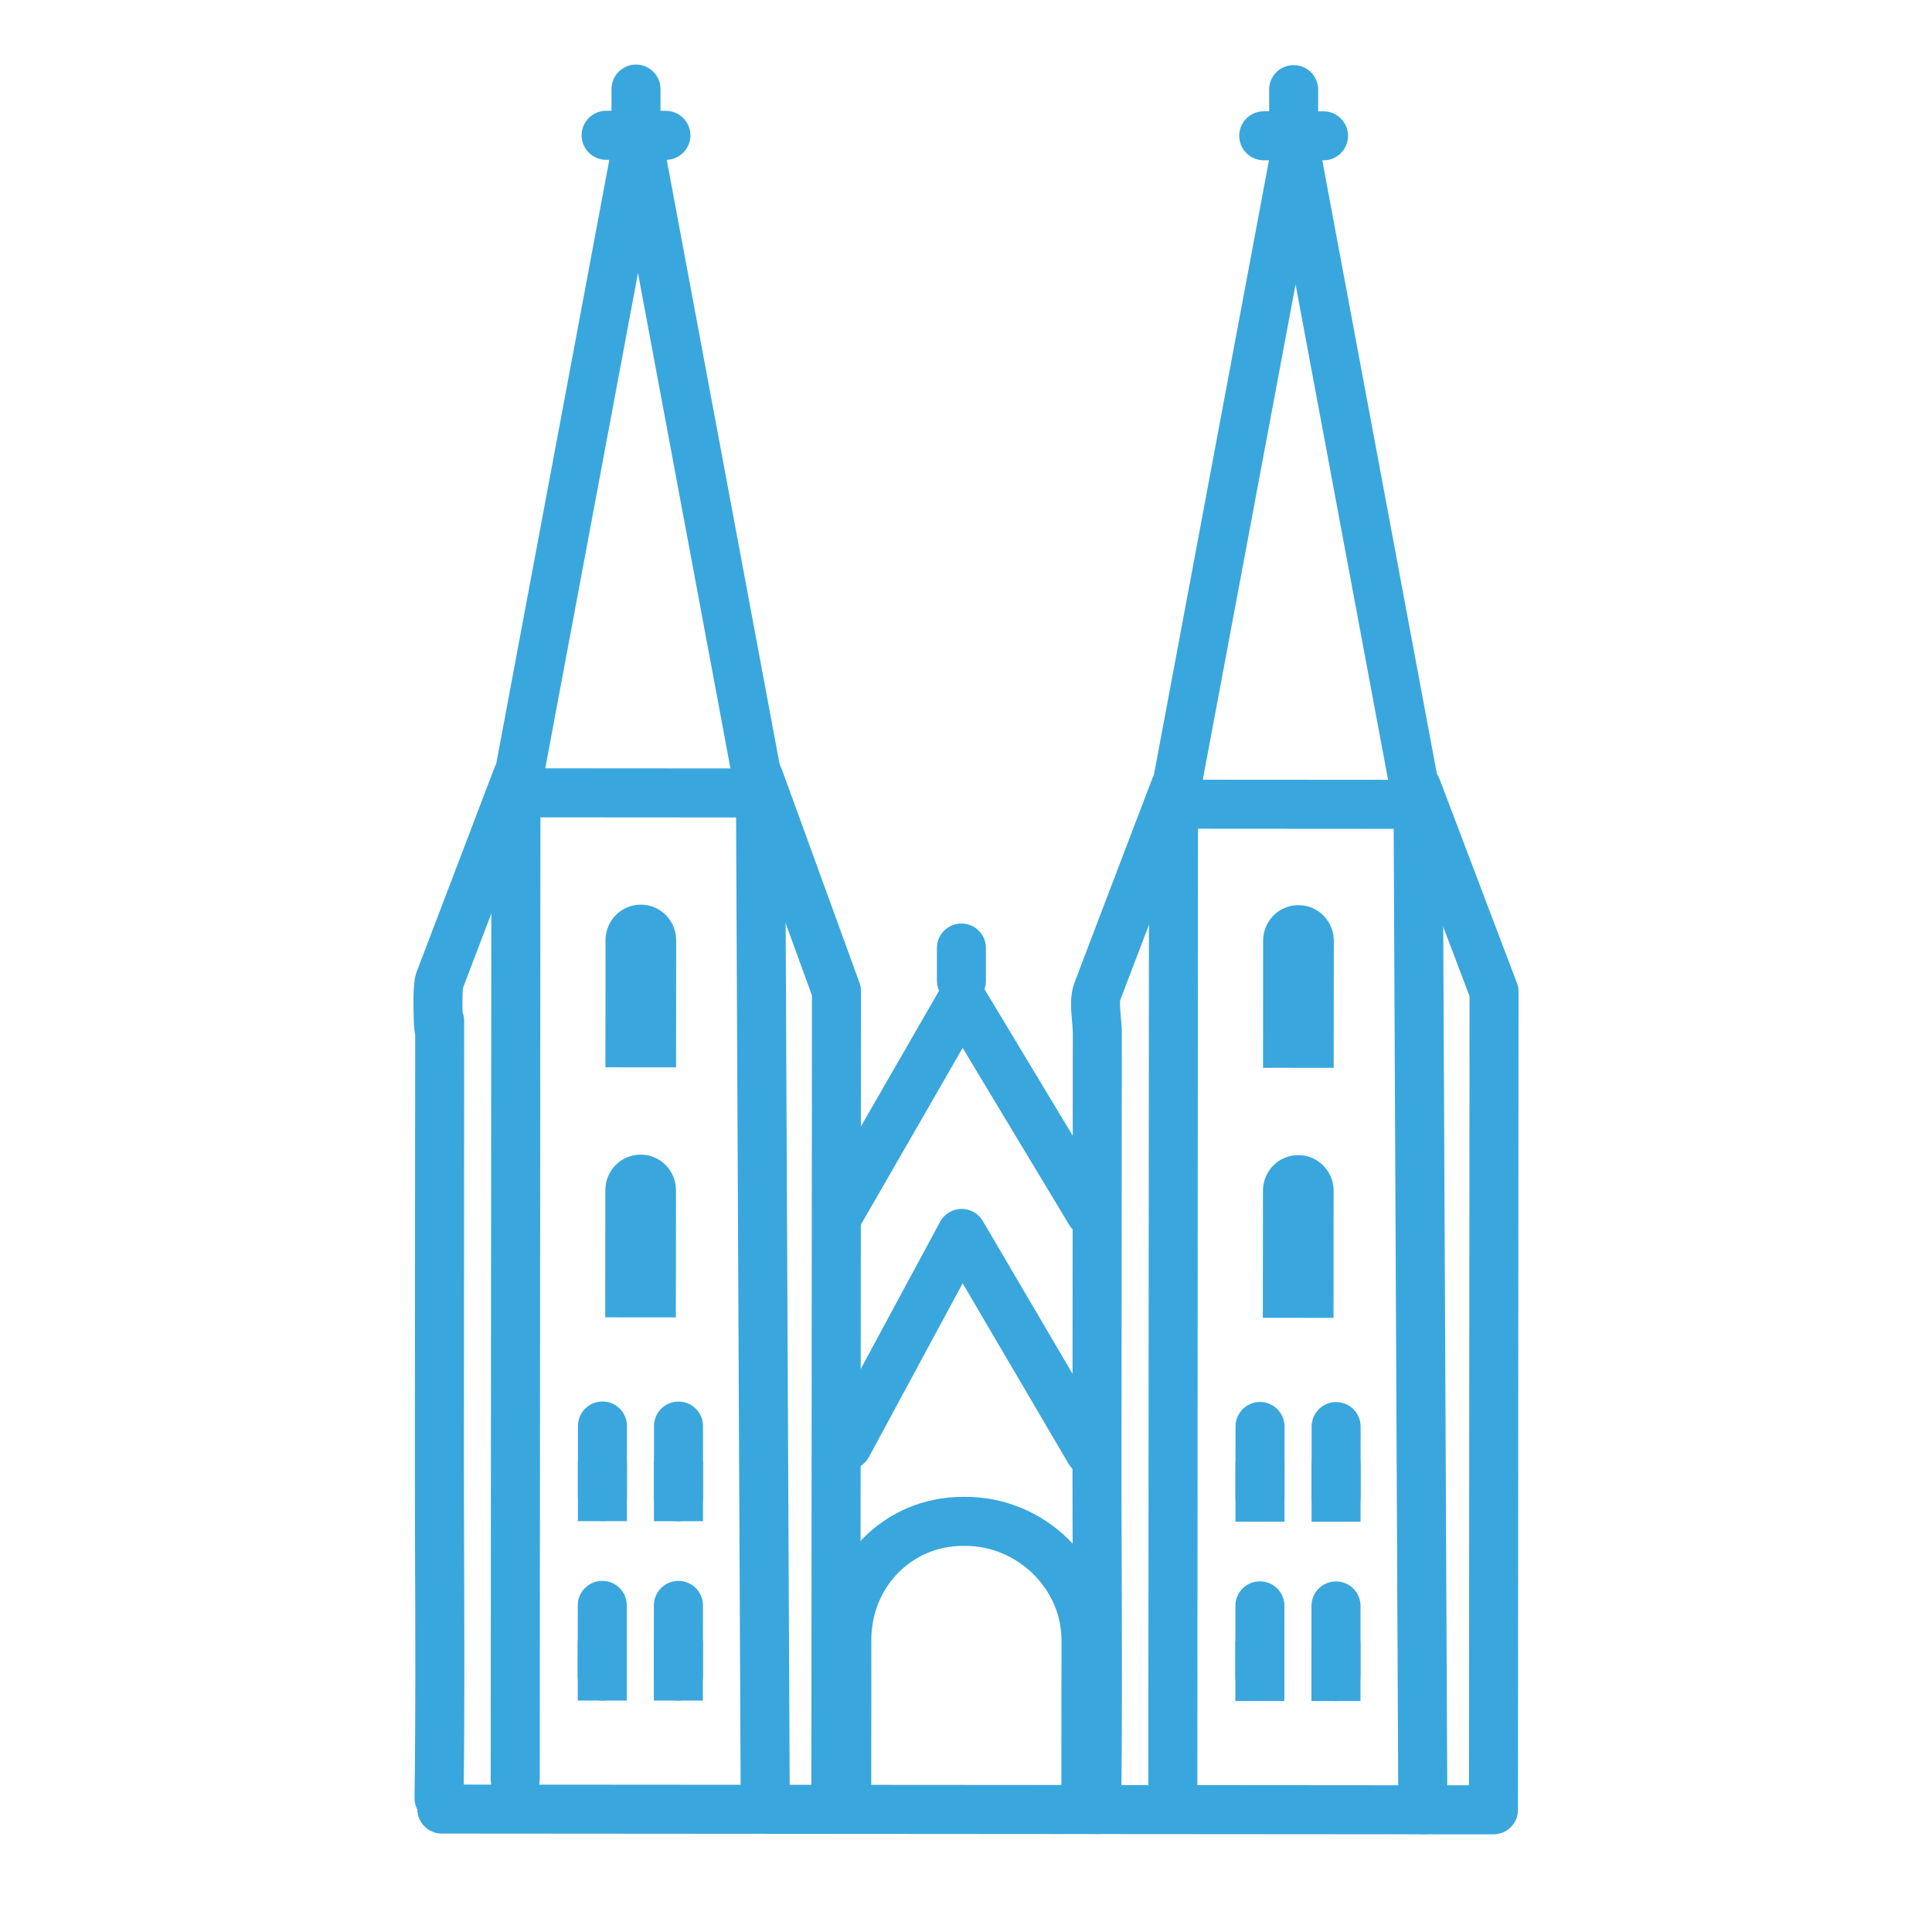 <?xml version="1.0" encoding="utf-8"?>
<!-- Generator: Adobe Illustrator 16.0.0, SVG Export Plug-In . SVG Version: 6.00 Build 0)  -->
<!DOCTYPE svg PUBLIC "-//W3C//DTD SVG 1.1//EN" "http://www.w3.org/Graphics/SVG/1.1/DTD/svg11.dtd">
<svg version="1.1" id="Calque_1" xmlns="http://www.w3.org/2000/svg" xmlns:xlink="http://www.w3.org/1999/xlink" x="0px" y="0px"
	 width="60px" height="60px" viewBox="0 0 60 60" enable-background="new 0 0 60 60" xml:space="preserve">
<path fill-rule="evenodd" clip-rule="evenodd" fill="#39A7DD" stroke="#39A7DD" stroke-width="0.25" stroke-miterlimit="10" d="
	M-101.456,4.996h31.926c0.933,0,1.78,0.381,2.395,0.996s0.996,1.463,0.996,2.397v26.232c0,0.934-0.382,1.781-0.996,2.396
	s-1.462,0.995-2.395,0.995h-31.926c-0.933,0-1.782-0.381-2.396-0.995s-0.996-1.462-0.996-2.396V8.389
	c0-0.934,0.381-1.783,0.996-2.397S-102.389,4.996-101.456,4.996L-101.456,4.996z M-64.436,44.258v9.345h-1.964
	c-0.376,0-0.68,0.305-0.68,0.682c0,0.375,0.304,0.68,0.68,0.68h2.644h2.644c0.375,0,0.68-0.305,0.68-0.68
	c0-0.377-0.305-0.682-0.68-0.682h-1.964V43.185c1.48-0.313,2.591-1.627,2.591-3.2c0-0.903-0.366-1.721-0.958-2.313
	c-0.592-0.593-1.41-0.959-2.313-0.959c-0.903,0-1.721,0.366-2.313,0.959c-0.592,0.592-0.958,1.409-0.958,2.313
	c0,0.904,0.366,1.721,0.958,2.313c0.286,0.286,0.626,0.519,1.001,0.684c-2.492,2.494-5.562,4.227-8.858,5.105
	c-3.045,0.811-6.282,0.893-9.441,0.174c0.701-0.601,1.146-1.491,1.146-2.486c0-0.903-0.366-1.721-0.958-2.313
	c-0.592-0.592-1.41-0.958-2.313-0.958c-0.903,0-1.721,0.366-2.313,0.958c-0.592,0.593-0.958,1.41-0.958,2.313
	s0.366,1.721,0.958,2.313c0.061,0.061,0.122,0.118,0.188,0.174c-3.159,0.719-6.397,0.637-9.442-0.174
	c-3.297-0.879-6.365-2.611-8.858-5.105c1.153-0.506,1.959-1.657,1.959-2.997c0-0.903-0.366-1.721-0.958-2.313
	c-0.591-0.593-1.41-0.959-2.313-0.959c-0.903,0-1.721,0.366-2.313,0.959c-0.591,0.592-0.958,1.409-0.958,2.313
	c0,0.904,0.366,1.721,0.958,2.313c0.439,0.438,1.003,0.753,1.633,0.887v10.418h-1.963c-0.375,0-0.68,0.305-0.68,0.682
	c0,0.375,0.305,0.68,0.68,0.68h2.643h2.644c0.376,0,0.68-0.305,0.68-0.68c0-0.377-0.304-0.682-0.68-0.682h-1.963v-9.345
	c2.605,2.497,5.763,4.239,9.145,5.141c3.621,0.965,7.5,0.963,11.233-0.11v10.105h-1.964c-0.375,0-0.68,0.305-0.68,0.68
	c0,0.376,0.305,0.681,0.68,0.681h2.644h2.645c0.375,0,0.68-0.305,0.68-0.681c0-0.375-0.305-0.68-0.68-0.68h-1.964V49.288
	c3.732,1.073,7.612,1.075,11.233,0.11C-70.199,48.497-67.041,46.755-64.436,44.258L-64.436,44.258z M-62.405,38.634
	c0.347,0.345,0.561,0.823,0.561,1.351c0,1.055-0.856,1.911-1.911,1.911c-0.528,0-1.006-0.214-1.352-0.56
	c-0.347-0.346-0.559-0.824-0.559-1.352s0.212-1.006,0.559-1.351c0.346-0.346,0.823-0.561,1.352-0.561
	C-63.229,38.073-62.75,38.288-62.405,38.634L-62.405,38.634z M-84.143,44.423c0.347,0.346,0.561,0.824,0.561,1.352
	c0,1.055-0.856,1.911-1.912,1.911c-0.527,0-1.004-0.214-1.351-0.559c-0.346-0.347-0.561-0.825-0.561-1.353s0.214-1.006,0.561-1.352
	c0.346-0.345,0.823-0.559,1.351-0.559C-84.966,43.864-84.488,44.078-84.143,44.423L-84.143,44.423z M-105.88,38.634
	c0.346,0.345,0.56,0.823,0.56,1.351c0,1.055-0.856,1.911-1.912,1.911c-0.527,0-1.005-0.214-1.351-0.56s-0.56-0.824-0.56-1.352
	s0.214-1.006,0.56-1.351c0.346-0.346,0.824-0.561,1.351-0.561C-106.704,38.073-106.226,38.288-105.88,38.634L-105.88,38.634z
	 M-85.515,12.382c-0.739,0-1.408,0.3-1.893,0.784c-0.484,0.485-0.784,1.154-0.784,1.894c0,0.74,0.3,1.41,0.784,1.894
	c0.485,0.485,1.154,0.784,1.893,0.784c0.739,0,1.409-0.299,1.894-0.784c0.484-0.484,0.784-1.154,0.784-1.894
	c0-0.739-0.3-1.409-0.784-1.894C-84.105,12.682-84.775,12.382-85.515,12.382L-85.515,12.382z M-84.583,14.128
	c-0.238-0.239-0.568-0.387-0.932-0.387s-0.693,0.147-0.931,0.387c-0.239,0.238-0.387,0.568-0.387,0.932
	c0,0.365,0.147,0.693,0.387,0.933c0.238,0.238,0.567,0.386,0.931,0.386s0.694-0.148,0.932-0.386
	c0.239-0.239,0.387-0.568,0.387-0.933C-84.196,14.696-84.344,14.366-84.583,14.128L-84.583,14.128z M-72.723,28.97l-6.271-6.539
	l-3.233,3.15c-0.26,0.252-0.667,0.256-0.931,0.015v0.001l-7.128-6.467l-8.031,9.839H-72.723L-72.723,28.97z M-78.24,21.257
	c-0.239-0.25-0.506-0.353-0.794-0.335c-0.264,0.015-0.491,0.133-0.691,0.329l-2.99,2.914l-6.9-6.26
	c-0.014-0.013-0.029-0.025-0.043-0.037l-0.015-0.013c-0.188-0.153-0.404-0.246-0.644-0.25c-0.273-0.006-0.525,0.094-0.74,0.33
	c-0.013,0.015-0.025,0.03-0.037,0.045l-8.563,10.489c-0.134,0.164-0.215,0.361-0.242,0.566c-0.026,0.196-0.003,0.4,0.068,0.588
	c0.077,0.202,0.205,0.37,0.368,0.495c0.18,0.136,0.392,0.211,0.619,0.211h26.701c0.233,0,0.45-0.077,0.632-0.218
	c0.158-0.123,0.284-0.298,0.361-0.51c0.07-0.195,0.09-0.406,0.059-0.604c-0.035-0.216-0.13-0.422-0.287-0.585L-78.24,21.257
	L-78.24,21.257z M-100.745,34.078h30.503c0.046,0,0.087-0.02,0.118-0.05c0.03-0.03,0.05-0.072,0.05-0.118V9.098
	c0-0.045-0.02-0.086-0.05-0.117c-0.031-0.032-0.072-0.05-0.118-0.05h-30.503c-0.045,0-0.087,0.019-0.118,0.05
	c-0.031,0.03-0.049,0.072-0.049,0.117V33.91c0,0.046,0.019,0.088,0.049,0.118C-100.833,34.059-100.791,34.078-100.745,34.078
	L-100.745,34.078z M-70.242,35.438c0.421,0,0.804-0.171,1.079-0.448c0.276-0.276,0.449-0.658,0.449-1.079V9.098
	c0-0.42-0.173-0.802-0.449-1.079c-0.275-0.277-0.658-0.448-1.079-0.448h-30.503c-0.421,0-0.803,0.171-1.08,0.448
	c-0.276,0.277-0.448,0.658-0.448,1.079V33.91c0,0.421,0.172,0.803,0.448,1.079c0.277,0.277,0.659,0.448,1.08,0.448H-70.242
	L-70.242,35.438z M-69.53,6.357h-31.926c-0.558,0-1.066,0.229-1.434,0.597c-0.369,0.369-0.598,0.876-0.598,1.435v26.232
	c0,0.559,0.229,1.066,0.598,1.435c0.368,0.368,0.876,0.597,1.434,0.597h31.926c0.558,0,1.064-0.229,1.434-0.597
	c0.368-0.368,0.597-0.877,0.597-1.435V8.389c0-0.559-0.229-1.066-0.597-1.435C-68.466,6.586-68.973,6.357-69.53,6.357z"/>
<path fill-rule="evenodd" clip-rule="evenodd" fill="#39A7DD" d="M92.171,78.836c0.002,0,0.004,0,0.006,0
	C92.175,78.836,92.173,78.836,92.171,78.836L92.171,78.836z M99.794,75.082c-0.014-0.01-0.039-0.027-0.051-0.038
	C99.763,75.059,99.776,75.068,99.794,75.082L99.794,75.082z M108.499,66.317c-0.02,0.212-0.141,0.399-0.316,0.503
	c-1.713,1.086-3.49,1.949-5.182,3.12c-1.982,1.581-5.037,3.691-4.754,6.524c0.105,2.773,0.578,5.49,1.193,8.186
	c0.633,1.916,0.436,2.576-1.201,3.785c-3.213,2.572-6.869,4.596-10.754,5.967c1.451-1.779,3.131-3.334,5.031-4.621
	c0.326-0.271,1.234-0.695,1.305-1.174c1.563-0.342,3.404-1.863,3.146-3.637c-0.17-0.82-0.299-1.762-1.113-2.188
	c-0.039,0.066-0.135,0.012-0.184,0.052c-0.037-0.028-0.031-0.052-0.092-0.062c-0.301,0.131-0.07,0.227-0.195,0.341
	c-0.287,2.3,0.59,2.136-1.719,3.624c-0.271-2.443-0.402-4.874-0.309-7.333c0.264-1.401-1.094-2.476-2.266-1.528
	c-2.018,1.288-3.975,2.659-5.99,3.941c-1.256,0.727-2.188-1.105-1.156-1.938c-0.32,0.18-0.578,0.301-0.752,0.641
	c-1.796-1.453-3.787-2.713-5.709-4.002c-0.958-0.422-2.099-1.84-3.083-1.792c-0.619,0.204-0.416,0.89-0.227,1.336
	c0.861,2.728,1.67,3.002-0.353,5.398c-1.968,4.856,2.54,8.183,0.833,10.204c-2.918,3.504-6.578,6.35-10.598,8.484
	c1.23-2.084,2.779-3.969,4.563-5.6c0.41-0.482,1.143-0.846,1.259-1.512c1.601-0.752,2.757-2.432,1.92-4.188
	c-0.235-0.654-0.563-1.34-1.293-1.547c-0.028,0.066-0.129,0.033-0.171,0.076c-0.084-0.098-0.215,0.031-0.244,0.115
	c-0.014,0.066,0.078,0.139-0.003,0.189c-0.011,2.201,0.981,1.957-0.948,3.746c-3.276-4.658-2.555-4.281-0.596-9.226
	c0.636-2.241,0.176-4.808-1.232-6.658c-0.654-0.96-1.787,0.1-2.43,0.504c-1.432,0.954-4.424,2.948-5.902,3.911
	c-0.449,0.203-1.115,0.998-1.653,0.764c-0.362-0.147-0.442-0.684-0.147-0.938c15.127-10.112,12.521-9.94,27.954-0.902
	c-0.211,0.183-0.582,0.372-0.705,0.573c0.131-0.043,0.303-0.18,0.418-0.197c-0.088,0.161-0.266,0.273,0.033,0.133
	c-0.275,0.21-0.6,0.397-0.842,0.633c7.967-4.431,15.666-9.504,23.43-14.306c0.279-0.2,0.668-0.11,0.906,0.128l0,0
	C108.437,65.998,108.517,66.146,108.499,66.317L108.499,66.317z M96.446,103.289c0.139-3.684-0.541-7.367-0.271-11.043
	c-0.898,0.598-1.832,1.133-2.781,1.641c1.375,4.84,1.547,9.941,2.197,14.906C96.294,107.059,96.38,105.145,96.446,103.289
	L96.446,103.289z M74.258,99.141c-0.336-1.332-0.578-2.68-0.643-4.053c-0.818,0.83-1.697,1.639-2.6,2.379
	c1.832,3.602,2.632,7.619,3.75,11.479C75.699,105.734,74.981,102.322,74.258,99.141L74.258,99.141z M68.359,64.258
	c-0.309,0.205-0.568,0.487-0.785,0.785c-1.34-1.066-2.588-2.461-3.207-4.109c1.62,0.699,2.977,1.947,4.168,3.205
	C68.477,64.178,68.418,64.216,68.359,64.258L68.359,64.258z M68.398,60.438c-0.055,0.338-0.02,0.73,0.006,1.091
	c0.581,0.604,0.992,1.359,1.094,2.192c0.349-0.088,0.719-0.032,1.074-0.016c-0.404-1.848-0.992-3.748-2.117-5.31
	C68.37,59.07,68.32,59.76,68.398,60.438L68.398,60.438z M70.979,64.822c-3.164,0.369-3.081,5.387,0.396,4.898
	c2.242-0.197,2.635-3.412,0.929-4.512c-0.134-0.23-0.522-0.201-0.604-0.512c0.065-0.045,0.126-0.014,0.196-0.023
	c-0.056-0.049,0.022-0.074,0.048-0.119c-0.218-0.246,0.451-0.08,0.572-0.057c0.28-1.969,1.133-4.04,0.824-6.131
	c-0.652,0.822-1.087,1.745-1.597,2.632c0.227,1.001,0.274,2.128-0.385,2.981c0.226,0.098,0.253,0.392,0.385,0.551
	C71.504,64.654,71.223,64.672,70.979,64.822L70.979,64.822z M73.498,64.415c0.729-0.478,1.096-1.272,1.362-2.075
	c0.603-0.201,1.123-0.48,1.733-0.701C76,63.035,74.981,64.176,74.123,65.4c-0.294-0.324-0.668-0.573-1.07-0.74
	C73.219,64.614,73.354,64.505,73.498,64.415L73.498,64.415z M93.651,70.866c2.828,0.567,3.971-2.97,1.885-4.505
	c-0.135-0.23-0.521-0.201-0.605-0.512c0.066-0.046,0.127-0.014,0.195-0.023c-0.055-0.049,0.025-0.076,0.049-0.121
	c-0.217-0.245,0.453-0.078,0.574-0.054c0.277-1.972,1.129-4.04,0.822-6.134c-0.652,0.824-1.084,1.748-1.596,2.635
	c0.227,0.998,0.273,2.127-0.385,2.979c0.225,0.1,0.254,0.393,0.383,0.553c-0.053,0.017-0.102,0.019-0.143,0.074
	c-0.047,0.026-0.104-0.021-0.15,0.041c-0.123,0.087-0.289,0.016-0.402,0.144C91.696,66.139,90.853,70.219,93.651,70.866
	L93.651,70.866z M91.638,62.681c-0.045-1.038-0.09-2.079,0.049-3.134c1.125,1.563,1.713,3.463,2.115,5.311
	c-0.352-0.018-0.723-0.072-1.072,0.016C92.626,64.04,92.216,63.283,91.638,62.681L91.638,62.681z M91.593,65.408
	c0.057-0.039,0.115-0.079,0.176-0.117c-1.193-1.26-2.549-2.508-4.17-3.207c0.619,1.65,1.867,3.043,3.207,4.111
	C91.022,65.896,91.282,65.615,91.593,65.408L91.593,65.408z M96.729,65.565c-0.145,0.092-0.275,0.201-0.443,0.246
	c0.363,0.149,0.699,0.368,0.98,0.648c1.375-1.31,2.768-2.743,3.553-4.521c-0.977,0.387-1.816,0.968-2.705,1.485
	C97.849,64.248,97.479,65.076,96.729,65.565L96.729,65.565z M108.372,65.848l-0.086-0.215
	C108.298,65.707,108.327,65.792,108.372,65.848L108.372,65.848z M86.884,95.164c0.006-0.004,0.01-0.01,0.012-0.016
	C86.894,95.15,86.87,95.18,86.884,95.164L86.884,95.164z M86.567,94.725l0.018-0.01c-0.008,0.002-0.018,0.004-0.023,0.01H86.567
	L86.567,94.725z M63.611,100.938c-0.003,0.006-0.008,0.012-0.011,0.018c0.001-0.004,0.009-0.018,0.011-0.02
	C63.611,100.936,63.611,100.936,63.611,100.938L63.611,100.938z M63.231,100.584c-0.003-0.002,0.011-0.006,0.015-0.008
	L63.231,100.584L63.231,100.584z M109.81,65.186c2.072,3.631-7.055,4.994-9.74,10.092c0.014,0.009,0.02,0.015,0,0
	c-0.641,8.771,5.459,11.164-3.164,16.477c1.443,5.98,2.664,12.996-0.146,18.744c-0.846,1.121-2.77,0.533-2.885-0.848
	c-0.344-5.133-0.939-10.342-1.08-15.449c-1.77,0.91-3.633,1.666-5.516,2.307c-1.127,0.502-2.459-0.537-2.248-1.754
	c1.42-2.889,4.283-5.014,6.881-6.844c-0.332-2.863-0.447-5.756-0.193-8.629c-2.074,1.201-4.162,2.422-6.295,3.516
	c-1.295,0.586-3.067-0.905-2.264-2.213c-0.285-0.158-0.559-0.329-0.845-0.493c0.296,0.24,0.086,0.104-0.109,0.081
	c0.072,0.104,0.289,0.222,0.397,0.332c-2.374-1.232-4.757-2.803-7.123-4.152c2.071,4.732,0.128,3.652-0.64,6.617
	c-0.584,5.395,4.55,6.859-0.609,11.484c2.34,4.721,3.875,10.424,2.104,15.613c-0.44,1.506-2.786,1.428-3.122-0.102
	c-0.874-4.01-2.041-8.053-2.726-12.07c-10.882,8.781-10.458,1.986-2.653-5.111c-6.787-8.416,1.42-8.664-1.582-15.347
	c-2.213,1.476-5.187,3.452-7.395,4.903c-2.551,1.572-5.203-2.049-2.939-4.005c1.869-1.311,4.639-3.017,6.53-4.276
	c1.939-1.192,3.767-2.721,6.032-3.238c-1.619-1.036-2.266-3.341-1.365-5.049c-4.44-1.225-8.338-10.77-0.182-5.613
	c-0.527-5.697,1.749-5.438,4.198-1.005c2.522-5.519,4.36-3.515,4.121,1.482c0.913-0.583,3.892-2.046,3.38,0.24
	c-0.299,2.085-1.715,5.047-3.99,5.438c0.584,1.561,0.029,3.48-1.35,4.444c2.299,0.408,4.021,1.933,5.856,3.247
	c2.093,1.542,4.217,2.975,6,4.867c2.898-2.053,5.77-4.138,8.697-6.149c-2.773-0.074-4.842-3.302-3.5-5.801
	c-4.439-1.224-8.339-10.771-0.18-5.612c-0.527-5.697,1.748-5.439,4.197-1.005c2.375-5.188,4.248-3.893,4.146,1.212
	c7.795-5.736,3.875,5.202-0.719,5.746c0.389,0.882,0.404,1.89,0.098,2.797c2.43-1.572,4.949-3.201,7.379-4.766
	C106.726,64.213,108.577,63.208,109.81,65.186z"/>
<g>
	<g>
		<g>
			<g>
				<g>
					<g>
						<g>
							<g>
								<g>
									<g>
										<g>
											<path fill="#39A7DD" d="M44.186,56.966l-30.465-0.022c-0.42-0.001-0.761-0.341-0.761-0.762
												c0-0.421,0.342-0.762,0.763-0.761l21.939,0.016l0.022-30.497c0-0.047,0.004-0.094,0.014-0.14l3.791-20.25
												c0.068-0.361,0.381-0.622,0.748-0.622l0,0c0.368,0,0.682,0.262,0.748,0.622l3.805,20.375
												c0.009,0.045,0.012,0.091,0.013,0.137l0.146,31.14c0,0.202-0.079,0.396-0.223,0.54
												C44.584,56.886,44.389,56.966,44.186,56.966z M37.185,55.438l6.237,0.005l-0.143-30.306L40.235,8.832l-3.03,16.179
												L37.185,55.438z"/>
										</g>
									</g>
								</g>
							</g>
						</g>
					</g>
				</g>
			</g>
		</g>
	</g>
	<g>
		<g>
			<g>
				<g>
					<g>
						<g>
							<g>
								<g>
									<g>
										<g>
											<path fill="#39A7DD" d="M43.787,25.741l-7.258-0.005c-0.421,0-0.762-0.341-0.76-0.762c0-0.42,0.34-0.76,0.761-0.76
												l7.258,0.005c0.421,0,0.761,0.341,0.761,0.762C44.548,25.4,44.207,25.741,43.787,25.741z"/>
										</g>
									</g>
								</g>
							</g>
						</g>
					</g>
				</g>
			</g>
		</g>
	</g>
	<g>
		<g>
			<g>
				<g>
					<g>
						<g>
							<g>
								<g>
									<g>
										<g>
											<path fill="#39A7DD" d="M46.38,56.967l-2.11-0.001c-0.42,0-0.761-0.341-0.76-0.762c0-0.421,0.34-0.762,0.762-0.762
												l1.348,0.001l0.018-24.505l-2.35-6.194c-0.15-0.394,0.049-0.833,0.441-0.983c0.394-0.148,0.833,0.05,0.982,0.443
												l2.399,6.325c0.034,0.087,0.051,0.179,0.05,0.271l-0.018,25.407C47.143,56.628,46.801,56.967,46.38,56.967z"/>
										</g>
									</g>
								</g>
							</g>
						</g>
					</g>
				</g>
			</g>
		</g>
	</g>
	<g>
		<g>
			<g>
				<g>
					<g>
						<g>
							<g>
								<g>
									<g>
										<g>
											<path fill="#39A7DD" d="M34.056,56.957c-0.003,0-0.006,0-0.011,0c-0.419-0.007-0.756-0.352-0.75-0.771
												c0.035-2.421,0.027-4.89,0.02-7.276c-0.004-1.177-0.01-2.354-0.009-3.528l0.011-13.321c0-0.071-0.012-0.191-0.021-0.307
												c-0.035-0.397-0.076-0.848,0.073-1.235v0.001c0.065-0.178,0.415-1.092,2.408-6.322c0.149-0.393,0.59-0.59,0.983-0.441
												c0.393,0.15,0.59,0.59,0.439,0.983c-0.023,0.063-2.357,6.182-2.408,6.317c0,0.002-0.001,0.003-0.002,0.005
												c-0.02,0.086,0.008,0.392,0.022,0.557c0.013,0.155,0.028,0.303,0.028,0.442l-0.011,13.322
												c-0.001,1.172,0.003,2.347,0.008,3.521c0.007,2.396,0.016,4.871-0.019,7.304C34.812,56.623,34.473,56.957,34.056,56.957z
												"/>
										</g>
									</g>
								</g>
							</g>
						</g>
					</g>
				</g>
			</g>
		</g>
	</g>
	<g>
		<g>
			<g>
				<g>
					<g>
						<g>
							<g>
								<g>
									<g>
										<g>
											<g>
												<g>
													<path fill="#39A7DD" d="M39.225,33.162l0.002-3.942c0-0.613,0.484-1.11,1.097-1.11
														c0.614,0.001,1.099,0.498,1.099,1.112l-0.004,3.941L39.225,33.162z"/>
												</g>
											</g>
										</g>
									</g>
								</g>
							</g>
						</g>
					</g>
				</g>
			</g>
		</g>
		<g>
			<g>
				<g>
					<g>
						<g>
							<g>
								<g>
									<g>
										<g>
											<g>
												<g>
													<path fill="#39A7DD" d="M39.218,40.926l0.004-3.942c0-0.614,0.483-1.111,1.097-1.11
														c0.614,0.001,1.098,0.498,1.098,1.112l-0.003,3.942L39.218,40.926z"/>
												</g>
											</g>
										</g>
									</g>
								</g>
							</g>
						</g>
					</g>
				</g>
			</g>
		</g>
	</g>
	<g>
		<g>
			<g>
				<g>
					<g>
						<g>
							<g>
								<g>
									<g>
										<g>
											<g>
												<g>
													<path fill="#39A7DD" d="M18.802,33.146l0.003-3.942c0-0.613,0.483-1.109,1.096-1.109c0.614,0,1.098,0.497,1.098,1.111
														l-0.003,3.942L18.802,33.146z"/>
												</g>
											</g>
										</g>
									</g>
								</g>
							</g>
						</g>
					</g>
				</g>
			</g>
		</g>
		<g>
			<g>
				<g>
					<g>
						<g>
							<g>
								<g>
									<g>
										<g>
											<g>
												<g>
													<path fill="#39A7DD" d="M18.796,40.911l0.003-3.942c0-0.615,0.483-1.111,1.097-1.111c0.614,0,1.098,0.499,1.097,1.113
														l-0.003,3.941L18.796,40.911z"/>
												</g>
											</g>
										</g>
									</g>
								</g>
							</g>
						</g>
					</g>
				</g>
			</g>
		</g>
	</g>
	<g>
		<g>
			<g>
				<g>
					<g>
						<g>
							<g>
								<g>
									<g>
										<g>
											<path fill="#39A7DD" d="M23.763,56.613c-0.418-0.001-0.759-0.339-0.76-0.758l-0.146-31.071L19.813,8.48l-3.029,16.179
												l-0.022,30.596c0,0.421-0.341,0.763-0.762,0.763c-0.421-0.001-0.762-0.343-0.761-0.764l0.022-30.667
												c0-0.047,0.004-0.093,0.013-0.139l3.792-20.251c0.067-0.36,0.382-0.622,0.749-0.623c0,0,0,0,0.001,0
												c0.366,0,0.679,0.263,0.747,0.623l3.805,20.375c0.007,0.044,0.012,0.091,0.012,0.136l0.146,31.141
												c0.002,0.419-0.337,0.762-0.757,0.765C23.767,56.613,23.765,56.613,23.763,56.613z"/>
										</g>
									</g>
								</g>
							</g>
						</g>
					</g>
				</g>
			</g>
		</g>
	</g>
	<g>
		<g>
			<g>
				<g>
					<g>
						<g>
							<g>
								<g>
									<g>
										<g>
											<path fill="#39A7DD" d="M23.365,25.388l-7.258-0.005c-0.421-0.001-0.761-0.341-0.761-0.762
												c0-0.42,0.341-0.761,0.762-0.761l7.258,0.005c0.421,0,0.762,0.342,0.76,0.762C24.126,25.048,23.785,25.389,23.365,25.388
												z"/>
										</g>
									</g>
								</g>
							</g>
						</g>
					</g>
				</g>
			</g>
		</g>
	</g>
	<g>
		<g>
			<g>
				<g>
					<g>
						<g>
							<g>
								<g>
									<g>
										<g>
											<path fill="#39A7DD" d="M23.849,55.852"/>
										</g>
									</g>
								</g>
							</g>
						</g>
					</g>
				</g>
			</g>
		</g>
	</g>
	<g>
		<g>
			<g>
				<g>
					<g>
						<g>
							<g>
								<g>
									<g>
										<g>
											<path fill="#39A7DD" d="M25.958,56.7c-0.42-0.001-0.761-0.343-0.761-0.764l0.019-25.02l-2.362-6.494
												c-0.144-0.395,0.061-0.831,0.455-0.975c0.396-0.143,0.832,0.06,0.976,0.455l2.408,6.62
												c0.031,0.085,0.046,0.172,0.046,0.262L26.72,55.938C26.719,56.358,26.378,56.7,25.958,56.7z"/>
										</g>
									</g>
								</g>
							</g>
						</g>
					</g>
				</g>
			</g>
		</g>
	</g>
	<g>
		<g>
			<g>
				<g>
					<g>
						<g>
							<g>
								<g>
									<g>
										<g>
											<path fill="#39A7DD" d="M13.634,56.605c-0.003,0-0.007,0-0.011,0c-0.42-0.007-0.756-0.352-0.75-0.773
												c0.035-2.421,0.027-4.891,0.018-7.279c-0.003-1.176-0.008-2.351-0.007-3.523l0.01-12.889
												c-0.04-0.188-0.047-0.44-0.052-0.827c-0.011-0.741,0.042-0.989,0.103-1.147l0,0.001c0.066-0.177,0.416-1.091,2.409-6.323
												c0.15-0.393,0.589-0.59,0.983-0.44c0.393,0.15,0.59,0.589,0.44,0.982c-0.023,0.06-2.207,5.789-2.396,6.285
												c-0.021,0.136-0.023,0.475-0.016,0.764c0.033,0.085,0.05,0.177,0.05,0.273c0,0.001,0,0.002,0,0.003L14.407,45.03
												c-0.001,1.171,0.003,2.344,0.007,3.517c0.008,2.396,0.017,4.873-0.018,7.308C14.389,56.271,14.049,56.605,13.634,56.605z
												"/>
										</g>
									</g>
								</g>
							</g>
						</g>
					</g>
				</g>
			</g>
		</g>
	</g>
	<g>
		<g>
			<g>
				<g>
					<g>
						<g>
							<g>
								<g>
									<g>
										<g>
											<path fill="#39A7DD" d="M25.994,38.556c-0.129-0.001-0.259-0.034-0.379-0.103c-0.363-0.209-0.489-0.676-0.279-1.04
												l3.887-6.748c0.134-0.233,0.382-0.379,0.652-0.381c0.267-0.003,0.521,0.138,0.659,0.368l3.977,6.607
												c0.217,0.359,0.1,0.827-0.258,1.044c-0.362,0.217-0.828,0.101-1.046-0.26l-3.311-5.498l-3.241,5.628
												C26.514,38.418,26.258,38.555,25.994,38.556z"/>
										</g>
									</g>
								</g>
							</g>
						</g>
					</g>
				</g>
			</g>
		</g>
	</g>
	<g>
		<g>
			<g>
				<g>
					<g>
						<g>
							<g>
								<g>
									<g>
										<g>
											<path fill="#39A7DD" d="M33.846,45.84c-0.263-0.001-0.517-0.135-0.658-0.376l-3.292-5.609l-2.908,5.39
												c-0.2,0.37-0.662,0.508-1.031,0.309c-0.37-0.2-0.509-0.661-0.309-1.032l3.548-6.579c0.131-0.241,0.382-0.395,0.658-0.399
												s0.529,0.139,0.669,0.376l3.978,6.775c0.213,0.362,0.091,0.828-0.272,1.041C34.109,45.807,33.977,45.84,33.846,45.84z"/>
										</g>
									</g>
								</g>
							</g>
						</g>
					</g>
				</g>
			</g>
		</g>
	</g>
	<g>
		<g>
			<g>
				<g>
					<g>
						<g>
							<g>
								<g>
									<g>
										<g>
											<path fill="#39A7DD" d="M33.722,56.874c-0.421-0.001-0.763-0.342-0.761-0.763l0.004-5.182
												c0.001-1.582-1.366-2.919-2.986-2.92H29.91c-1.596-0.001-2.848,1.279-2.85,2.915l-0.003,4.845
												c0,0.421-0.341,0.762-0.761,0.761c-0.421,0-0.762-0.342-0.761-0.762l0.003-4.845c0.003-2.49,1.922-4.439,4.373-4.437
												h0.068c2.487,0.001,4.509,1.995,4.507,4.443l-0.003,5.182C34.483,56.533,34.143,56.874,33.722,56.874z"/>
										</g>
									</g>
								</g>
							</g>
						</g>
					</g>
				</g>
			</g>
		</g>
	</g>
	<g>
		<g>
			<g>
				<g>
					<g>
						<g>
							<g>
								<g>
									<g>
										<g>
											<g>
												<path fill="#39A7DD" d="M41.102,4.979l-1.856-0.001c-0.419,0-0.761-0.342-0.761-0.761c0-0.421,0.342-0.762,0.762-0.761
													l1.857,0.001c0.42,0,0.76,0.341,0.76,0.762S41.522,4.98,41.102,4.979z"/>
											</g>
										</g>
									</g>
								</g>
							</g>
						</g>
					</g>
				</g>
			</g>
		</g>
		<g>
			<g>
				<g>
					<g>
						<g>
							<g>
								<g>
									<g>
										<g>
											<g>
												<path fill="#39A7DD" d="M40.174,4.387c-0.422,0-0.76-0.341-0.76-0.761V2.782c0-0.421,0.341-0.761,0.762-0.76
													c0.42,0,0.761,0.34,0.761,0.762l-0.001,0.844C40.936,4.047,40.596,4.387,40.174,4.387z"/>
											</g>
										</g>
									</g>
								</g>
							</g>
						</g>
					</g>
				</g>
			</g>
		</g>
	</g>
	<g>
		<g>
			<g>
				<g>
					<g>
						<g>
							<g>
								<g>
									<g>
										<g>
											<g>
												<path fill="#39A7DD" d="M20.679,4.964l-1.856-0.001c-0.42,0-0.761-0.342-0.761-0.762c0-0.42,0.342-0.761,0.762-0.761
													l1.856,0.002c0.42,0,0.761,0.341,0.761,0.762C21.441,4.623,21.1,4.964,20.679,4.964z"/>
											</g>
										</g>
									</g>
								</g>
							</g>
						</g>
					</g>
				</g>
			</g>
		</g>
		<g>
			<g>
				<g>
					<g>
						<g>
							<g>
								<g>
									<g>
										<g>
											<g>
												<path fill="#39A7DD" d="M19.751,4.372c-0.42,0-0.761-0.341-0.761-0.762l0-0.844c0-0.421,0.342-0.761,0.762-0.761
													c0.42,0,0.761,0.341,0.761,0.762l0,0.844C20.513,4.032,20.172,4.373,19.751,4.372z"/>
											</g>
										</g>
									</g>
								</g>
							</g>
						</g>
					</g>
				</g>
			</g>
		</g>
	</g>
	<g>
		<g>
			<g>
				<g>
					<g>
						<g>
							<g>
								<g>
									<g>
										<g>
											<path fill="#39A7DD" d="M29.858,31.216c-0.42-0.001-0.761-0.341-0.761-0.762l0-1.013c0-0.421,0.341-0.761,0.762-0.76
												c0.421,0,0.761,0.34,0.76,0.761v1.012C30.619,30.875,30.278,31.216,29.858,31.216z"/>
										</g>
									</g>
								</g>
							</g>
						</g>
					</g>
				</g>
			</g>
		</g>
	</g>
	<g>
		<g>
			<g>
				<g>
					<g>
						<g>
							<g>
								<g>
									<g>
										<g>
											<g>
												<g>
													<rect x="38.369" y="45.396" fill="#39A7DD" width="1.522" height="1.86"/>
												</g>
											</g>
										</g>
									</g>
								</g>
							</g>
						</g>
					</g>
				</g>
			</g>
			<g>
				<g>
					<g>
						<g>
							<g>
								<g>
									<g>
										<g>
											<g>
												<g>
													<path fill="#39A7DD" d="M39.129,47.257c-0.42,0-0.761-0.341-0.761-0.761l0.002-2.194c0-0.421,0.341-0.762,0.761-0.762
														c0.421,0,0.762,0.342,0.762,0.763l-0.002,2.193C39.891,46.917,39.55,47.257,39.129,47.257z"/>
												</g>
											</g>
										</g>
									</g>
								</g>
							</g>
						</g>
					</g>
				</g>
			</g>
		</g>
		<g>
			<g>
				<g>
					<g>
						<g>
							<g>
								<g>
									<g>
										<g>
											<g>
												<g>
													<rect x="40.732" y="45.398" fill="#39A7DD" width="1.521" height="1.86"/>
												</g>
											</g>
										</g>
									</g>
								</g>
							</g>
						</g>
					</g>
				</g>
			</g>
			<g>
				<g>
					<g>
						<g>
							<g>
								<g>
									<g>
										<g>
											<g>
												<g>
													<path fill="#39A7DD" d="M41.492,47.259c-0.42-0.001-0.76-0.341-0.76-0.762l0.002-2.194c0-0.42,0.341-0.762,0.76-0.761
														c0.422,0,0.762,0.342,0.762,0.763l-0.002,2.193C42.254,46.919,41.914,47.259,41.492,47.259z"/>
												</g>
											</g>
										</g>
									</g>
								</g>
							</g>
						</g>
					</g>
				</g>
			</g>
		</g>
	</g>
	<g>
		<g>
			<g>
				<g>
					<g>
						<g>
							<g>
								<g>
									<g>
										<g>
											<g>
												<g>
													<rect x="38.365" y="50.966" fill="#39A7DD" width="1.522" height="1.86"/>
												</g>
											</g>
										</g>
									</g>
								</g>
							</g>
						</g>
					</g>
				</g>
			</g>
			<g>
				<g>
					<g>
						<g>
							<g>
								<g>
									<g>
										<g>
											<g>
												<g>
													<path fill="#39A7DD" d="M39.125,52.826c-0.42,0-0.761-0.341-0.76-0.762l0.001-2.193c0-0.421,0.341-0.762,0.762-0.761
														c0.421,0,0.761,0.34,0.761,0.761l-0.002,2.195C39.887,52.486,39.545,52.826,39.125,52.826z"/>
												</g>
											</g>
										</g>
									</g>
								</g>
							</g>
						</g>
					</g>
				</g>
			</g>
		</g>
		<g>
			<g>
				<g>
					<g>
						<g>
							<g>
								<g>
									<g>
										<g>
											<g>
												<g>
													<rect x="40.728" y="50.967" fill="#39A7DD" width="1.523" height="1.86"/>
												</g>
											</g>
										</g>
									</g>
								</g>
							</g>
						</g>
					</g>
				</g>
			</g>
			<g>
				<g>
					<g>
						<g>
							<g>
								<g>
									<g>
										<g>
											<g>
												<g>
													<path fill="#39A7DD" d="M41.488,52.828c-0.42-0.001-0.762-0.341-0.76-0.762l0.001-2.194c0-0.42,0.341-0.761,0.763-0.76
														c0.42,0,0.76,0.341,0.76,0.761l-0.002,2.194C42.25,52.488,41.908,52.828,41.488,52.828z"/>
												</g>
											</g>
										</g>
									</g>
								</g>
							</g>
						</g>
					</g>
				</g>
			</g>
		</g>
	</g>
	<g>
		<g>
			<g>
				<g>
					<g>
						<g>
							<g>
								<g>
									<g>
										<g>
											<g>
												<g>
													<rect x="17.947" y="45.381" fill="#39A7DD" width="1.522" height="1.86"/>
												</g>
											</g>
										</g>
									</g>
								</g>
							</g>
						</g>
					</g>
				</g>
			</g>
			<g>
				<g>
					<g>
						<g>
							<g>
								<g>
									<g>
										<g>
											<g>
												<g>
													<path fill="#39A7DD" d="M18.708,47.241c-0.42,0-0.761-0.341-0.761-0.762l0.001-2.193c0-0.421,0.342-0.761,0.763-0.761
														c0.419,0.001,0.76,0.341,0.76,0.762l-0.002,2.194C19.468,46.901,19.127,47.242,18.708,47.241z"/>
												</g>
											</g>
										</g>
									</g>
								</g>
							</g>
						</g>
					</g>
				</g>
			</g>
		</g>
		<g>
			<g>
				<g>
					<g>
						<g>
							<g>
								<g>
									<g>
										<g>
											<g>
												<g>
													<rect x="20.309" y="45.384" fill="#39A7DD" width="1.523" height="1.859"/>
												</g>
											</g>
										</g>
									</g>
								</g>
							</g>
						</g>
					</g>
				</g>
			</g>
			<g>
				<g>
					<g>
						<g>
							<g>
								<g>
									<g>
										<g>
											<g>
												<g>
													<path fill="#39A7DD" d="M21.069,47.244c-0.42,0-0.761-0.342-0.76-0.763l0.002-2.194c0-0.42,0.341-0.76,0.761-0.76
														c0.421,0,0.762,0.341,0.761,0.761l-0.001,2.194C21.832,46.903,21.49,47.244,21.069,47.244z"/>
												</g>
											</g>
										</g>
									</g>
								</g>
							</g>
						</g>
					</g>
				</g>
			</g>
		</g>
	</g>
	<g>
		<g>
			<g>
				<g>
					<g>
						<g>
							<g>
								<g>
									<g>
										<g>
											<g>
												<g>
													<rect x="17.942" y="50.951" fill="#39A7DD" width="1.523" height="1.861"/>
												</g>
											</g>
										</g>
									</g>
								</g>
							</g>
						</g>
					</g>
				</g>
			</g>
			<g>
				<g>
					<g>
						<g>
							<g>
								<g>
									<g>
										<g>
											<g>
												<g>
													<path fill="#39A7DD" d="M18.703,52.812c-0.42,0-0.761-0.342-0.761-0.763l0.001-2.193c0-0.421,0.342-0.761,0.763-0.761
														c0.419,0,0.76,0.342,0.76,0.762l-0.001,2.193C19.465,52.471,19.124,52.813,18.703,52.812z"/>
												</g>
											</g>
										</g>
									</g>
								</g>
							</g>
						</g>
					</g>
				</g>
			</g>
		</g>
		<g>
			<g>
				<g>
					<g>
						<g>
							<g>
								<g>
									<g>
										<g>
											<g>
												<g>
													<rect x="20.305" y="50.953" fill="#39A7DD" width="1.523" height="1.86"/>
												</g>
											</g>
										</g>
									</g>
								</g>
							</g>
						</g>
					</g>
				</g>
			</g>
			<g>
				<g>
					<g>
						<g>
							<g>
								<g>
									<g>
										<g>
											<g>
												<g>
													<path fill="#39A7DD" d="M21.066,52.813c-0.421,0-0.762-0.342-0.761-0.763l0.002-2.194c0-0.42,0.341-0.76,0.762-0.76
														c0.421,0,0.762,0.342,0.762,0.761l-0.002,2.195C21.827,52.473,21.486,52.813,21.066,52.813z"/>
												</g>
											</g>
										</g>
									</g>
								</g>
							</g>
						</g>
					</g>
				</g>
			</g>
		</g>
	</g>
</g>
</svg>
